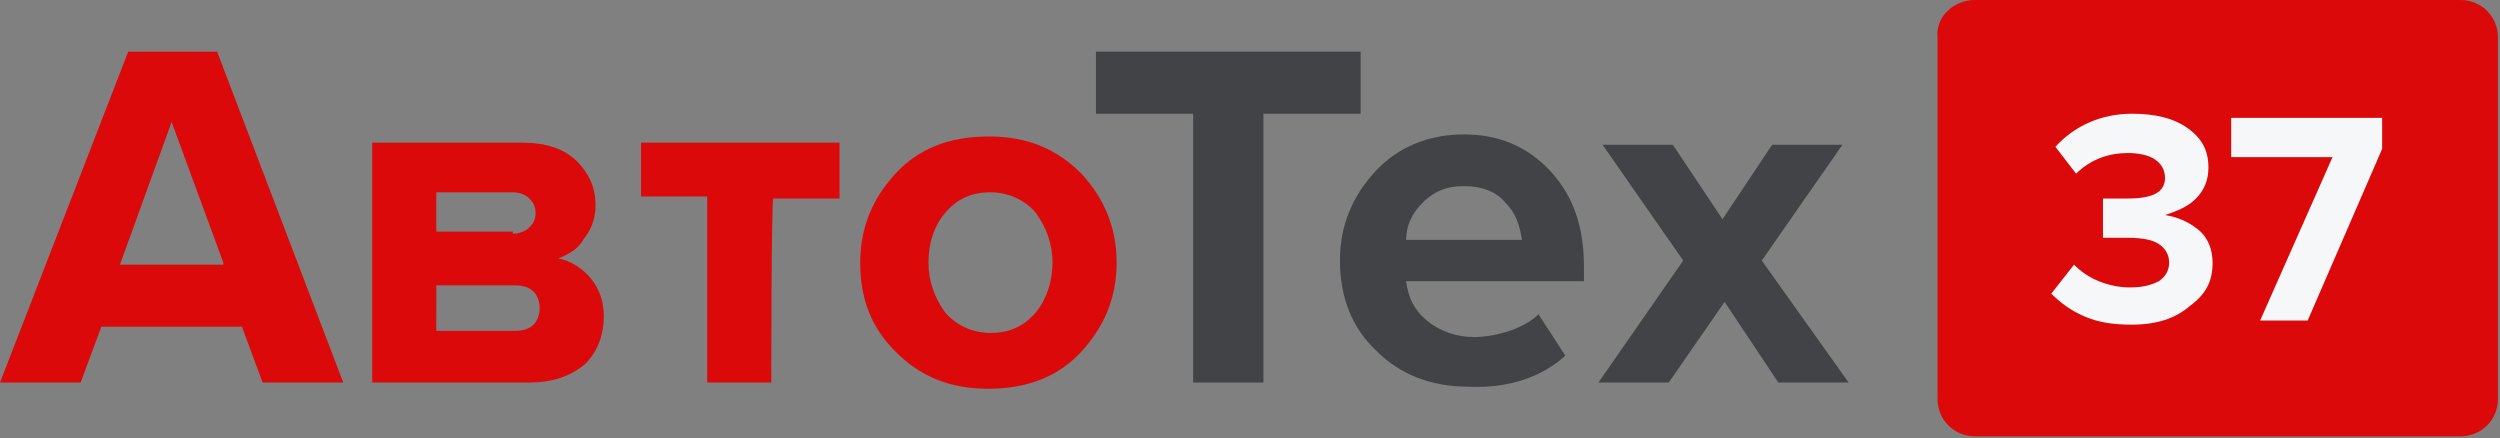 <?xml version="1.0" encoding="UTF-8"?> <!-- Generator: Adobe Illustrator 19.2.1, SVG Export Plug-In . SVG Version: 6.00 Build 0) --> <svg xmlns="http://www.w3.org/2000/svg" xmlns:xlink="http://www.w3.org/1999/xlink" id="Слой_1" x="0px" y="0px" viewBox="0 0 120.9 21.2" style="enable-background:new 0 0 120.9 21.2;" xml:space="preserve"><rect x="0" y="0" width="120.9" height="21.2" fill="#808080" stroke="none"/> <style type="text/css"> .st0{fill:#DB0909;} .st1{fill:#414347;} .st2{fill:#F6F7F9;} </style> <path class="st0" d="M16.6,18.5h-3.9l-1-2.7H4.9l-1,2.7H0l6.2-16h4.3C10.5,2.5,16.6,18.5,16.6,18.5z M10.8,12.7L8.3,5.9l-2.5,6.9 H10.8z M25.6,18.5H18V6.9h7.3c1.1,0,2,0.3,2.6,0.9c0.6,0.6,0.9,1.3,0.9,2.1c0,0.7-0.2,1.2-0.6,1.7C28,12,27.5,12.3,27,12.5 c0.6,0.1,1.2,0.5,1.6,1c0.4,0.5,0.6,1.1,0.6,1.8c0,0.9-0.3,1.7-0.9,2.3C27.6,18.2,26.7,18.5,25.6,18.5L25.6,18.5z M24.9,16 c0.4,0,0.7-0.1,0.9-0.3c0.2-0.2,0.3-0.5,0.3-0.8c0-0.3-0.1-0.6-0.3-0.8c-0.2-0.2-0.5-0.3-0.9-0.3h-3.8V16H24.9z M24.8,11.3 c0.3,0,0.6-0.1,0.8-0.3c0.2-0.2,0.3-0.4,0.3-0.7c0-0.3-0.1-0.5-0.3-0.7s-0.5-0.3-0.8-0.3h-3.7v1.9H24.8z M37.3,18.5h-3.1V9.5H31V6.9 h9.6v2.7h-3.2C37.3,9.5,37.3,18.5,37.3,18.5z M52.3,17c-1.1,1.2-2.6,1.8-4.5,1.8s-3.3-0.6-4.5-1.8s-1.7-2.6-1.7-4.3 c0-1.7,0.6-3.1,1.7-4.3s2.6-1.8,4.5-1.8s3.3,0.6,4.5,1.8c1.1,1.2,1.7,2.6,1.7,4.3C54,14.4,53.4,15.8,52.3,17z M45.7,15.1 c0.5,0.6,1.3,1,2.2,1c0.9,0,1.6-0.3,2.2-1c0.5-0.6,0.8-1.5,0.8-2.4c0-0.9-0.3-1.7-0.8-2.4c-0.5-0.6-1.3-1-2.2-1 c-0.9,0-1.6,0.3-2.2,1c-0.5,0.6-0.8,1.4-0.8,2.4C44.9,13.6,45.2,14.4,45.7,15.1z"></path> <path class="st1" d="M61.1,18.5h-3.4v-13H53v-3h12.8v3h-4.7L61.1,18.5L61.1,18.5z M71,18.7c-1.8,0-3.3-0.6-4.4-1.7 c-1.2-1.1-1.8-2.6-1.8-4.4c0-1.7,0.6-3.1,1.7-4.3c1.1-1.2,2.6-1.8,4.3-1.8c1.7,0,3.1,0.6,4.2,1.8c1.1,1.2,1.6,2.7,1.6,4.6v0.7H68 c0.1,0.8,0.4,1.4,1,1.9c0.6,0.5,1.4,0.8,2.3,0.8c0.5,0,1.1-0.1,1.7-0.3c0.6-0.2,1.1-0.5,1.4-0.8l1.3,2C74.6,18.2,73,18.8,71,18.7 L71,18.7z M73.6,11.6c-0.1-0.7-0.3-1.3-0.8-1.8C72.4,9.3,71.7,9,70.8,9c-0.9,0-1.5,0.3-2,0.8c-0.5,0.5-0.8,1.1-0.8,1.8H73.6 L73.6,11.6z M89.4,18.5H86l-2.6-3.9l-2.7,3.9h-3.4l4.1-5.9l-3.9-5.6h3.4l2.4,3.6l2.4-3.6h3.4l-3.9,5.6L89.4,18.5L89.4,18.5z"></path> <path class="st0" d="M95.5,0H119c1,0,1.8,0.8,1.8,1.8v17.5c0,1-0.8,1.8-1.8,1.8H95.5c-1,0-1.8-0.8-1.8-1.8V1.8 C93.6,0.8,94.5,0,95.5,0z"></path> <path class="st2" d="M103.1,15.7c-0.9,0-1.6-0.1-2.3-0.4c-0.7-0.3-1.2-0.7-1.6-1.1l1.1-1.4c0.3,0.3,0.7,0.6,1.2,0.8 c0.5,0.2,1,0.3,1.5,0.3c0.6,0,1-0.1,1.4-0.3c0.3-0.2,0.5-0.5,0.5-0.9c0-0.4-0.2-0.7-0.5-0.9c-0.3-0.2-0.8-0.3-1.5-0.3 c-0.6,0-1,0-1.2,0V9.6c0.1,0,0.5,0,1.2,0c1.2,0,1.8-0.3,1.8-1c0-0.4-0.2-0.7-0.5-0.9c-0.3-0.2-0.8-0.3-1.3-0.3c-0.9,0-1.8,0.3-2.5,1 l-1-1.3c0.9-1,2.2-1.6,3.7-1.6c1.1,0,2,0.2,2.7,0.7c0.7,0.5,1,1.1,1,1.9c0,0.6-0.2,1.1-0.6,1.5c-0.4,0.4-0.9,0.6-1.5,0.8 c0.6,0.1,1.1,0.3,1.6,0.7c0.5,0.4,0.7,1,0.7,1.6c0,0.9-0.3,1.5-1.1,2.1C105.2,15.4,104.3,15.7,103.1,15.7L103.1,15.7z M111.6,15.5 h-2.3l3.5-7.9h-4.9V5.7h7.3v1.5L111.6,15.5z"></path> </svg> 